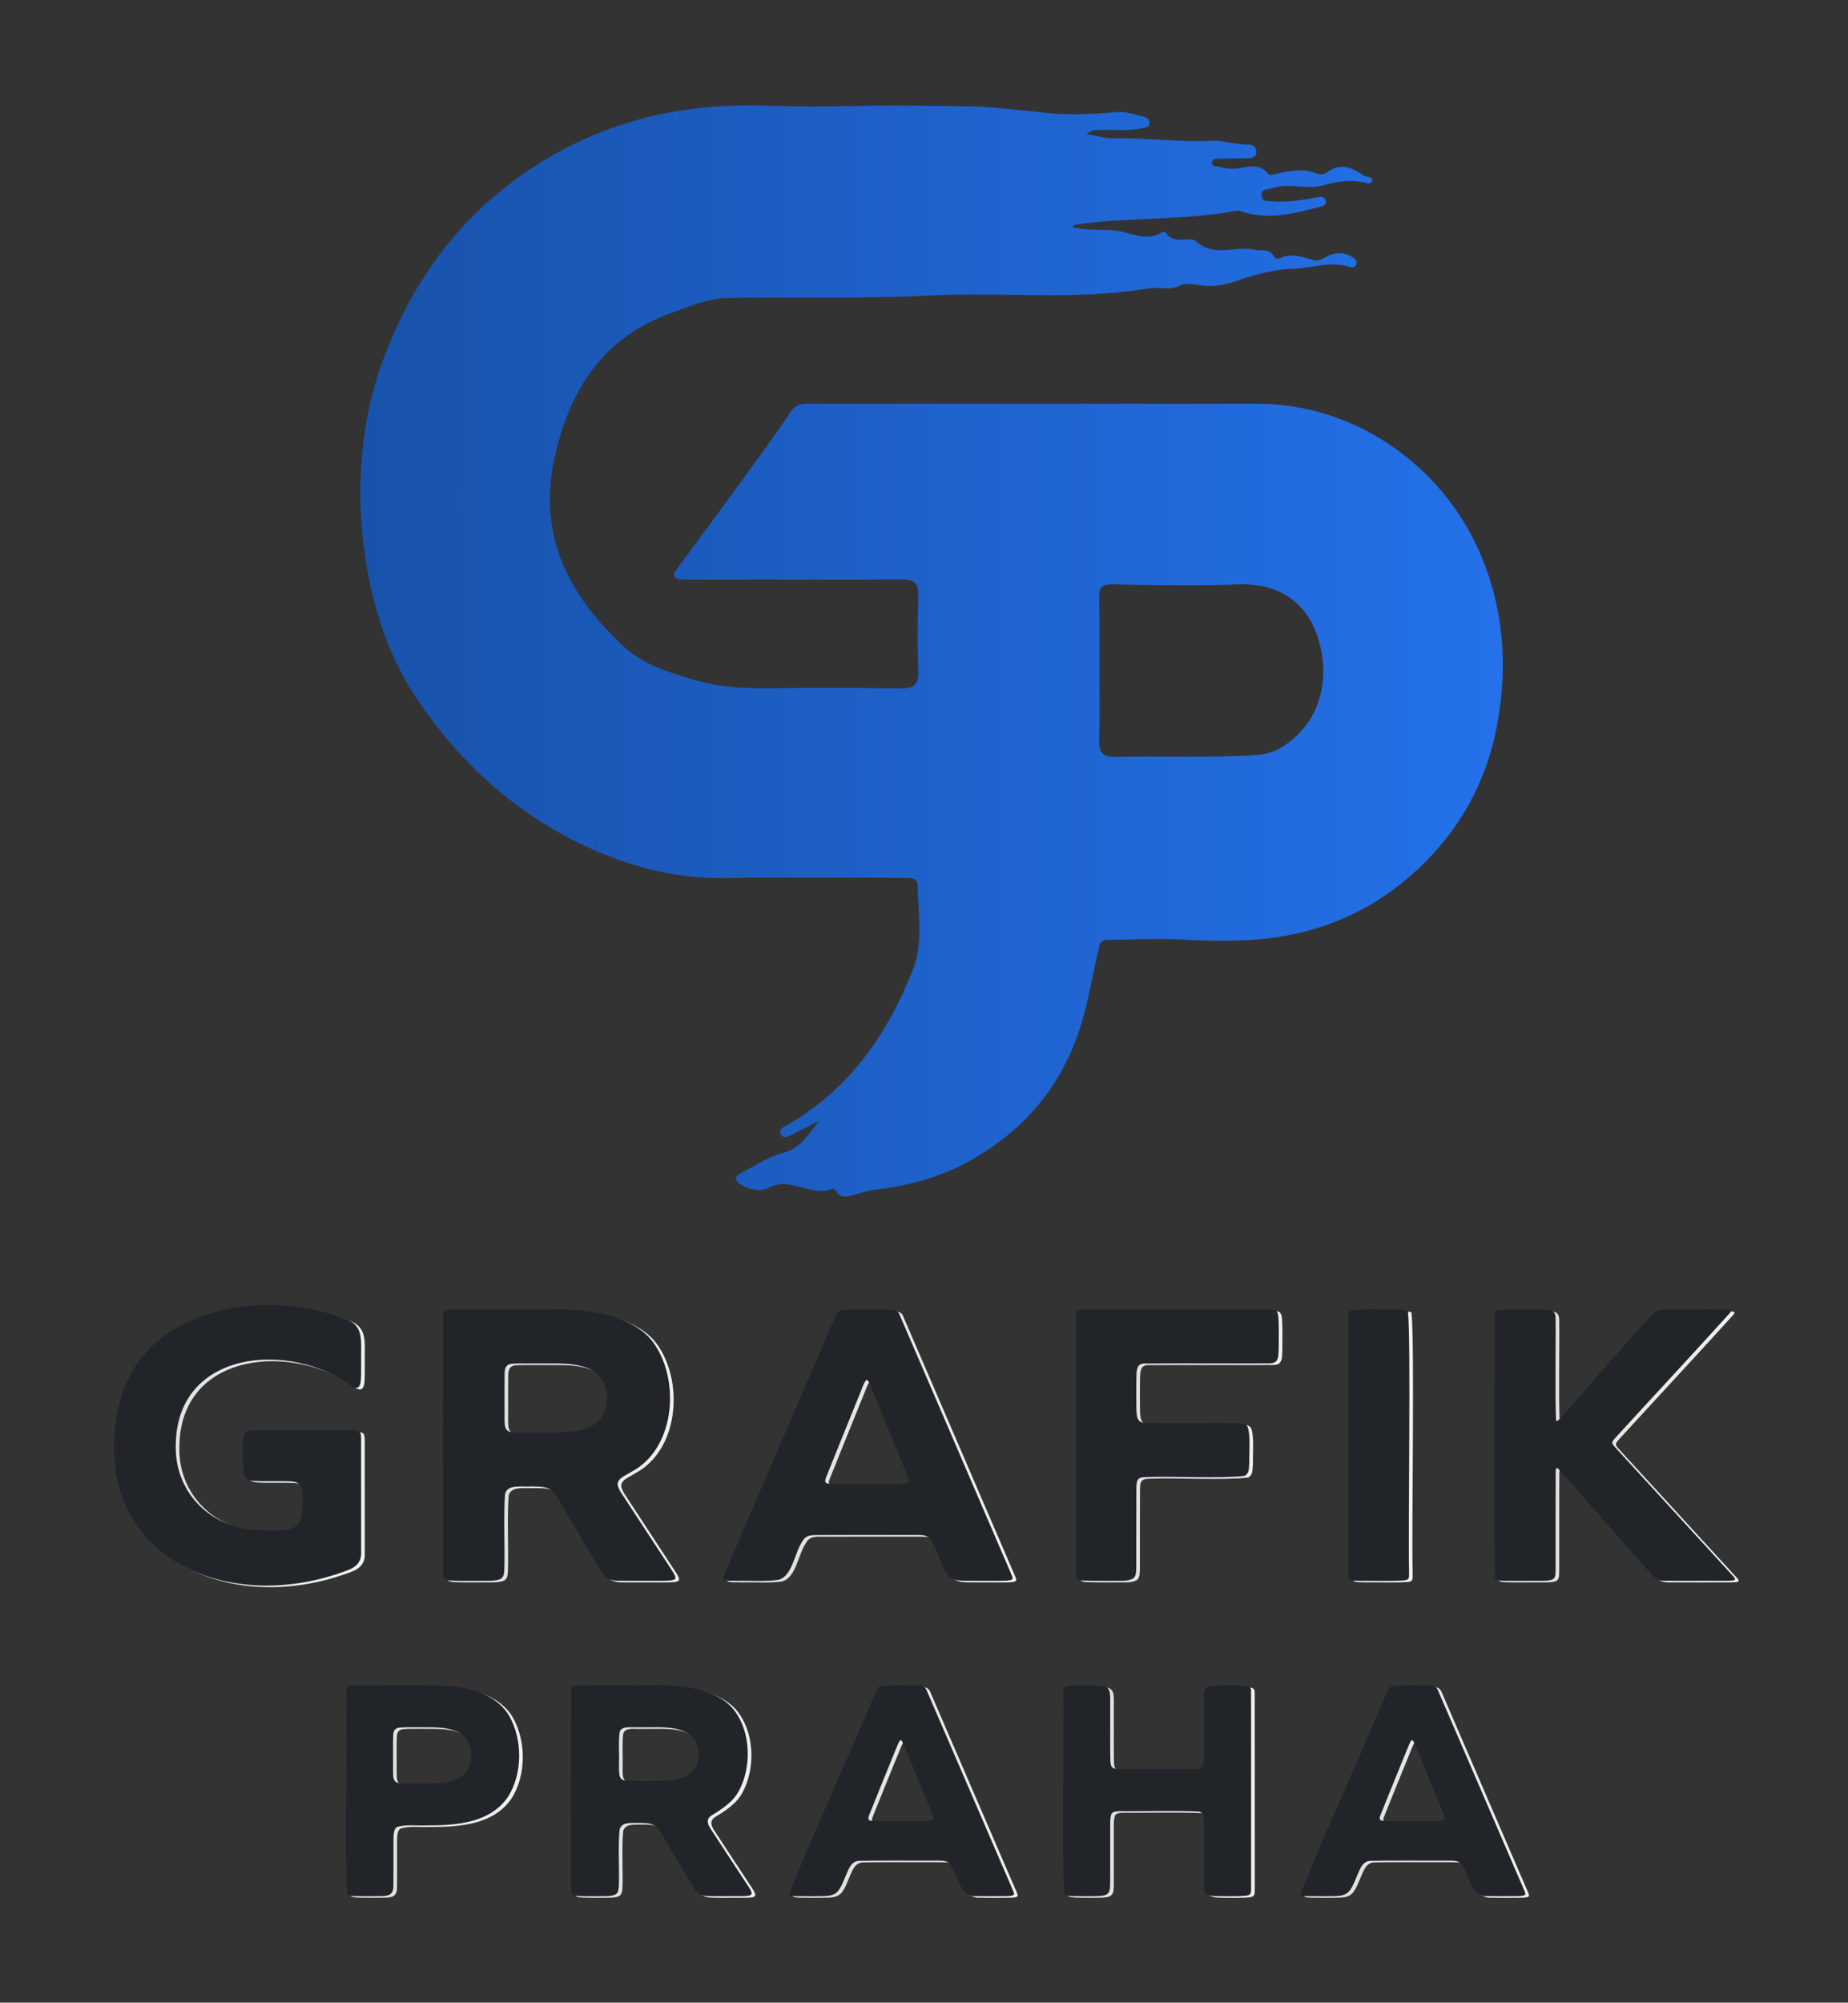 <?xml version="1.0" encoding="UTF-8"?>
<svg xmlns="http://www.w3.org/2000/svg" version="1.1" xmlns:xlink="http://www.w3.org/1999/xlink" viewBox="0 0 676.11 732.234">
  <rect x="0" y="0" width="676.11" height="732.234" fill="#333333" stroke="none"/>
  <defs>
    <style>
      .cls-1 {
        fill: url(#Nepojmenovaný_přechod_35);
      }

      .cls-1, .cls-2, .cls-3, .cls-4, .cls-5, .cls-6, .cls-7, .cls-8, .cls-9, .cls-10, .cls-11, .cls-12, .cls-13 {
        stroke-width: 0px;
      }

      .cls-2 {
        fill: url(#linear-gradient);
      }

      .cls-3 {
        fill: url(#linear-gradient-6);
      }

      .cls-4 {
        fill: url(#linear-gradient-11);
      }

      .cls-5 {
        fill: url(#linear-gradient-5);
      }

      .cls-6 {
        fill: url(#linear-gradient-2);
      }

      .cls-7 {
        fill: url(#linear-gradient-7);
      }

      .cls-8 {
        fill: url(#linear-gradient-3);
      }

      .cls-9 {
        fill: url(#linear-gradient-9);
      }

      .cls-10 {
        fill: url(#linear-gradient-8);
      }

      .cls-11 {
        fill: #212529;
      }

      .cls-14 {
        display: none;
      }

      .cls-12 {
        fill: url(#linear-gradient-10);
      }

      .cls-13 {
        fill: url(#linear-gradient-4);
      }
    </style>
    <linearGradient id="Nepojmenovaný_přechod_35" data-name="Nepojmenovaný přechod 35" x1="131.857" y1="238.026" x2="549.839" y2="238.026" gradientUnits="userSpaceOnUse">
      <stop offset="0" stop-color="#1852ab"/>
      <stop offset="1" stop-color="#2471ea"/>
    </linearGradient>
    <linearGradient id="linear-gradient" x1="43.041" y1="529.02" x2="133.473" y2="529.02" gradientUnits="userSpaceOnUse">
      <stop offset="0" stop-color="#ddd"/>
      <stop offset="1" stop-color="#f2f2f2"/>
    </linearGradient>
    <linearGradient id="linear-gradient-2" x1="163.44" y1="528.952" x2="248.443" y2="528.952" xlink:href="#linear-gradient"/>
    <linearGradient id="linear-gradient-3" x1="265.885" y1="528.994" x2="371.8" y2="528.994" xlink:href="#linear-gradient"/>
    <linearGradient id="linear-gradient-4" x1="394.936" y1="528.974" x2="469.194" y2="528.974" xlink:href="#linear-gradient"/>
    <linearGradient id="linear-gradient-5" x1="494.722" y1="528.963" x2="516.962" y2="528.963" xlink:href="#linear-gradient"/>
    <linearGradient id="linear-gradient-6" x1="548.098" y1="528.961" x2="636.121" y2="528.961" xlink:href="#linear-gradient"/>
    <linearGradient id="linear-gradient-7" x1="127.915" y1="655.34" x2="191.269" y2="655.34" xlink:href="#linear-gradient"/>
    <linearGradient id="linear-gradient-8" x1="210.28" y1="655.329" x2="276.315" y2="655.329" xlink:href="#linear-gradient"/>
    <linearGradient id="linear-gradient-9" x1="290.059" y1="655.349" x2="372.329" y2="655.349" xlink:href="#linear-gradient"/>
    <linearGradient id="linear-gradient-10" x1="390.197" y1="655.333" x2="459.062" y2="655.333" xlink:href="#linear-gradient"/>
    <linearGradient id="linear-gradient-11" x1="477.127" y1="655.349" x2="559.397" y2="655.349" xlink:href="#linear-gradient"/>
  </defs>
  <g id="Vrstva_1" data-name="Vrstva 1">
    <g>
      <path class="cls-1" d="M299.947,409.692c-3.511,1.767-7.009,3.562-10.539,5.288-1.347.659-2.984,1.485-3.835-.485-.721-1.67.92-2.288,2.03-2.918,22.948-13.019,37.143-33.378,46.45-57.237,3.763-9.647,1.85-20.437,1.678-30.742-.03-1.835-1.442-2.493-3.116-2.551-1.498-.052-2.998-.071-4.497-.071-20.663-.004-41.332-.314-61.987.089-18.581.363-35.921-4.12-52.5-11.948-25.305-11.948-45.322-30.224-60.87-53.224-8.416-12.449-13.885-26.362-17.122-41.214-4.417-20.269-5.028-40.595-1.503-60.902,2.156-12.423,6.303-24.416,11.761-35.878,8.564-17.986,20.195-33.742,35.417-46.533,15.438-12.972,32.906-22.326,52.541-27.696,15.939-4.359,32.069-5.609,48.442-5.003,12.087.447,24.208.221,36.256-.006,11.675-.22,23.346.048,34.991.201,9.54.125,19.125,1.365,28.676,2.362,8.524.89,17.276.59,25.828-.228,3.94-.377,7.087.915,10.54,1.711,1.099.253,2.202,1.171,1.917,2.558-.287,1.393-1.631,1.372-2.778,1.643-5.019,1.184-10.111.412-15.164.599-1.52.056-2.928-.085-5.057,1.499,3.759.629,6.728,1.589,9.681,1.539,12.083-.206,24.103,1.523,36.203.924,4.434-.219,8.784,1.555,13.314,1.383,1.584-.06,2.998.931,2.957,2.745-.046,2.022-1.736,2.193-3.273,2.24-3.328.102-6.659.125-9.988.205-1.14.027-2.678-.208-2.936,1.223-.317,1.763,1.455,1.412,2.448,1.689,2.26.632,4.569.914,6.925.629,3.869-.468,7.88-2.096,11.08,1.91.722.903,2.211.192,3.346-.041,4.726-.97,9.412-2.05,14.206-.033,1.081.455,2.965.395,3.834-.27,4.757-3.644,9.024-2.195,13.25.83,1.131.81,3.029.351,3.624,1.946-.469,1.265-1.395,1.23-2.157,1.018-5.504-1.533-10.813-.6-16.18.877-6.067,1.67-12.444-1.209-18.56,1.059-1.482.55-3.725-.017-3.728,2.328-.004,2.699,2.338,2.291,4.095,2.413,5.364.372,10.63-.356,15.87-1.43,1.298-.266,2.953-.554,3.474,1.026.601,1.824-1.219,2.205-2.393,2.502-9.206,2.332-18.42,4.789-27.974,1.752-.779-.248-1.672-.507-2.439-.366-19.476,3.58-39.372,2.226-58.907,5.055-.23.033-.41.404-.911.928,5.206,1.244,10.358.727,15.346,1.173,5.728.512,11.501,4.397,17.424.67.344-.216,1.289-.161,1.423.072,2.778,4.856,8.645,1.054,11.121,3.282,6.749,6.074,14.284,1.402,21.197,3.005,2.464.572,5.474-.574,7.15,2.42.453.809,1.505,1.099,2.207.74,4.337-2.22,8.42-.32,12.536.671,1.885.454,3.137-.534,4.609-1.318,3.168-1.688,6.392-1.666,9.493.25.85.525,1.714,1.242,1.435,2.389-.291,1.194-1.44,1.556-2.386,1.225-6.972-2.436-13.863.414-20.752.614-6.74.195-13.638,1.931-20.227,4.26-4.503,1.591-9.385,2.574-14.117,1.71-2.752-.503-5.321-.766-7.688.382-3.508,1.701-7.065.177-10.618.778-26.866,4.551-54.015,1.248-80.987,2.668-24.488,1.29-48.962.404-73.435.891-7.289.145-13.944,3.113-20.628,5.519-24.624,8.864-36.88,27.674-42.462,52.347-6.54,28.91,5.082,50.98,25.359,69.689,6.984,6.444,16.359,9.357,25.534,12.081,8.743,2.596,17.625,3.095,26.646,3.036,16.329-.107,32.663-.212,48.988.075,5.172.091,6.626-1.71,6.448-6.655-.329-9.153-.271-18.332-.008-27.489.129-4.47-1.611-5.71-5.865-5.686-25.495.141-50.991.07-76.486.065-1.499,0-3.009.053-4.495-.099-2.62-.267-3.135-1.56-1.573-3.68,7.203-9.778,14.449-19.524,21.596-29.343,6.746-9.268,13.593-18.474,19.951-28.005,1.993-2.987,4.26-3.204,7.139-3.203,28.495.014,56.99.007,85.485.007,26.162,0,52.324-.002,78.486.001,34.961.004,67.087,22.116,81.132,54.322,9.034,20.716,10.368,42.062,6.331,63.449-4.192,22.205-15.323,41.113-33.051,56.036-12.321,10.372-26.181,16.966-41.663,20.206-13.259,2.775-26.801,2.609-40.284,1.908-9.294-.483-18.566.025-27.848.145-1.987.026-2.34,1.118-2.738,2.777-2.237,9.325-3.679,18.769-6.522,28.036-6.893,22.47-20.637,38.685-40.902,50.009-10.946,6.117-22.688,9.122-34.993,10.577-2.608.308-5.142,1.268-7.701,1.959-2.356.636-4.612,1.037-6.142-1.583-.232-.398-.888-.99-1.088-.902-7.846,3.445-15.473-4.55-23.476-.311-2.963,1.569-6.491.862-9.622-.801-3.056-1.624-3.249-3.251-.101-4.836,5.052-2.544,9.946-5.825,15.315-7.209,6.513-1.678,9.014-7.3,13.088-11.721ZM402.224,244.561c0,8.665.18,17.335-.075,25.993-.13,4.431,1.163,6.259,5.9,6.178,14.636-.252,29.29.225,43.911-.305,5.49-.199,11.277.112,16.517-2.96,13.322-7.808,17.609-22.328,14.883-35.781-3.37-16.636-14.656-24.626-30.543-24.017-15.307.587-30.658.265-45.984-.002-4.003-.07-4.756,1.386-4.681,4.901.185,8.661.061,17.329.071,25.993Z"/>
      <g class="cls-14">
        <path class="cls-11" d="M472.44,532.035c-2.332-3.57-1.815-5.131,1.191-7.608,5.669-4.673,11.636-10.061,12.989-17.2,2.014-10.628,3.358-21.787-3.229-31.855-6.068-9.275-14.727-14.877-25.392-16.827-9.833-1.798-19.9-1.261-26.972-1.159-9.408,0-15.907.119-22.398-.042-4.217-.105-6.018,1.557-6.01,5.872.032,18.303-1.355,36.578-.984,54.898.29,14.317.022,28.645.074,42.968.022,6.173,1.127,7.218,7.357,7.287,4.496.049,8.994-.057,13.49.008,3.552.052,5.177-1.571,5.138-5.136-.068-6.161-.002-12.324-.002-18.486,0-12.443-.002-12.315,12.589-12.421,3.911-.033,6.387,1.177,8.591,4.525,5.673,8.62,9.742,18.104,15.017,26.935,1.861,3.116,3.863,4.703,7.459,4.614,5.16-.128,10.326.039,15.488-.049,5.749-.098,6.878-1.836,3.713-6.545-6.495-9.662-11.759-20.059-18.108-29.777ZM452.221,508.329c-6.97.403-13.978-.501-20.931.589-2.76.432-3.54-1.212-3.562-3.523-.034-3.494-.009-6.989-.009-10.484q-.04-14.535,14.449-14.532c3.985.004,7.961-.144,11.917.782,14.577,2.957,14.388,26.631-1.865,27.168Z"/>
        <path class="cls-11" d="M374.825,546.178c7.81-11.549,8.683-24.53,7.787-37.87-.225-3.351-2.55-3.911-5.288-3.908-7.166.007-14.333.003-21.499.003v-.024c-7.333-.037-14.667.068-21.999.008-3.546-.06-5.22,1.57-5.157,5.136.065,3.665.174,7.344-.053,10.996-.266,4.268,1.361,6.07,5.757,5.913,6.324-.227,12.664-.072,18.997-.017,2.69.023,4.809.649,3.437,4.146-3.041,7.75-11.26,16.48-21.528,15.843-3.486-.216-7.005-.186-10.496-.011-13.01.651-25.143-14.219-26.01-25.8-.384-5.138-.381-10.351-.002-15.489.773-10.455,7.825-20.535,17.622-23.258,13.101-3.641,26.511-4.499,36.738,7.646,1.403,1.666,2.925,2.18,4.665.487,3.577-3.479,7.208-6.904,10.695-10.471,2.429-2.485,2.119-4.833-.426-7.31-4.947-4.815-10.459-8.568-16.814-11.394-30.693-14.53-70.413,4.994-76.396,38.586-3.717,18.048-.946,35.037,10.734,49.476,14.14,17.48,32.714,23.819,55.075,19.944,14.923-2.586,25.887-10.394,34.162-22.631Z"/>
        <path class="cls-11" d="M581.547,470.553c-3.406-14.374-6.099-13.125-19.84-13.165-2.498.002-4.997-.003-7.495.003-7.877.018-8.233.179-10.637,7.591-7.39,20.718-14.09,41.722-22.087,62.254-4.532,12.087-7.999,24.571-13.44,36.313-1.557,3.36.414,4.398,2.97,4.637,3.47.326,6.986.185,10.482.189q12.427.014,15.331-11.883c2.186-8.951,3.636-10.102,12.776-10.113,6.329-.008,12.658-.005,18.987-.009q15.136-.008,19.268,14.619c1.932,6.841,2.616,7.368,9.666,7.389,2.998.009,5.996.002,8.994.002,10.948.221,9.168-.912,6.258-10.198-9.242-29.631-21.741-58.092-31.234-87.631ZM572.65,524.103c-6.79-1.055-13.575.48-20.364-.227-2.875-.299-3.369-1.598-2.568-3.914,4.12-11.87,7.799-22.428,12.056-34.476,4.4,12.789,8.345,24.389,12.415,35.945.64,1.817.036,2.917-1.539,2.672Z"/>
        <path class="cls-11" d="M872.606,563.129c-12.756-17.84-25.45-35.725-38.244-53.537-1.357-1.889-1.079-3.343.18-4.928,11.416-14.477,24.136-27.872,36.159-41.843.999-1.137,2.138-2.34,1.335-3.971-.801-1.629-2.509-1.416-3.982-1.427-5.332-.04-10.67.123-15.993-.089-3.664-.146-6.418,1.157-8.74,3.873-5.622,6.577-11.374,13.044-16.944,19.664-5.747,6.83-11.098,14.002-18.713,21.388,0-11.773.003-22.062,0-32.351q-.005-12.493-12.669-12.517-11.323-.021-11.329,11.164c-.041,16.66.517,33.353-.364,49.97-.786,14.833-.267,29.629-.539,44.438-.069,3.739,2.093,5.393,5.7,5.393,4.165,0,8.332.086,12.496,0,5.475-.111,6.629-1.293,6.693-6.947.077-6.831.215-13.67-.046-20.491-.173-4.528,1.127-7.906,4.725-10.854,4.608-3.776,4.436-3.863,7.681.907,7.849,11.535,15.915,22.922,23.825,34.416,1.217,1.769,2.505,2.998,4.797,2.982,7.164-.05,14.329-.003,21.493-.042,1.498-.008,3.129-.078,3.845-1.734.654-1.512-.599-2.387-1.369-3.464Z"/>
        <path class="cls-11" d="M651.308,568.375c6.442-.038,7.359-.837,7.327-7.113-.051-10.287-.239-20.574-.433-30.86-.03-1.608-.067-3.548,1.921-3.269,4.054.568,7.912-.943,11.92-.564,9.929.939,19.894.82,29.854.791,4.297-.012,6.041-2.379,5.702-6.386-.267-3.15-.209-6.275-.198-9.426.023-7.01-1.397-8.174-8.666-8.184-11.655-.015-23.312-.126-34.965.048-4.555.068-6.38-1.765-6.12-6.235.194-3.319.03-6.658.047-9.988.034-6.507.292-6.795,6.725-6.81,12.488-.028,24.976.039,37.464-.04,5.536-.035,6.659-1.265,6.782-6.855.062-2.829.029-5.661.011-8.492-.043-6.759-.762-7.55-7.379-7.583-10.157-.051-20.314-.013-30.47-.018-9.99-.005-19.981-.031-29.971.004-7.209.026-8.142.93-8.153,8.01-.032,20.647.009,41.293-.038,61.94-.027,11.651.124,23.316-.409,34.946-.213,4.654,1.52,6.057,5.562,6.071,4.496.016,8.991.04,13.487.013Z"/>
        <path class="cls-11" d="M475.989,649.299c-.944-1.525-1.571-2.365.568-3.384,10.753-5.12,14.676-13.84,14.274-25.527-.496-14.415-12.092-26.791-26.427-26.979-10.325-.135-20.653-.065-30.979-.024-6.129.025-6.717.647-6.735,7.036-.034,11.825-.01,23.651-.016,35.476-.006,11.326-.007,22.651-.005,33.977q.001,10.019,10.155,10.085c4.641.526,7.928.91,7.918-4.915-.085-5.995-.048-11.992.018-17.987.025-2.258-.463-5.404,2.822-5.399,3.516.005,7.845-2.56,10.496,1.77,3.466,5.659,6.973,11.344,9.795,17.333,3.668,7.738,7.641,11.127,16.615,9.601,2.542-.308,5.903,1.118,7.33-1.701,1.334-2.753-1.614-5.168-2.718-7.627-4.356-7.253-8.656-14.541-13.109-21.734ZM471.136,627.965c-2.185,6.648-14.202,5.307-19.929,5.349-5.887-.07-6.402-.62-6.483-6.684-.022-1.658-.003-3.317-.003-4.976.086-12.382-1.262-11.188,11.179-11.259,1.492-.009,3.007-.132,4.474.068,11.946,1.628,13.727,7.955,10.762,17.502Z"/>
        <path class="cls-11" d="M710.656,605.901c-.025-13.71,1.487-12.449-13.247-12.552-3.953-.028-5.817,1.457-5.758,5.582.111,7.807-.09,15.619-.033,23.428.021,2.872-.511,4.981-3.969,4.976-8.665-.013-17.331.016-25.996.001-1.821-.003-3.492-.424-3.167-2.78.902-6.529-1.025-12.913-.824-19.43.345-11.211.175-11.216-10.949-11.8-6.478-.34-7.013.132-7.033,6.829-.037,11.998-.01,23.997-.01,35.996,0,12.665,0,25.33,0,37.995,0,2.867.604,6.031,3.933,5.872,4.756-.227,10.03,2.309,14.234-1.856.854-.846.593-2.183.435-3.362-1.128-8.465-.241-16.975-.567-25.457-.142-3.704,1.557-5.015,5.113-4.96,7.83.122,15.668.18,23.495-.022,4.258-.11,5.528,1.797,5.406,5.737-.186,5.994-.053,11.997-.055,17.996-.005,12.629-.023,12.281,12.521,11.623,5.486-.288,6.609-2.424,6.567-7.326-.19-22.162-.057-44.327-.097-66.491Z"/>
        <path class="cls-11" d="M800.767,604.391c-3.873-10.972-3.757-11.012-15.339-10.977-5.868-.085-11.945-1.512-14.395,6.705-7.606,25.018-17.773,49.195-25.628,74.153-1.485,4.324-.748,5.746,3.947,5.937,4.44.18,9.148,1.265,13.292-.811,3.941-1.974,2.773-6.903,4.647-10.017,1.644-2.732,1.2-7.664,5.802-7.809,8.645-.271,17.305-.086,25.958-.016,1.869.015,3.009,1.096,3.465,2.989.659,2.734,1.534,5.416,2.185,8.151,1.441,6.052,3.058,7.444,9.241,7.645,1.829.06,3.662.041,5.493.019,6.164-.072,7.601-2.117,5.54-8.133-8.07-22.606-15.81-45.336-24.209-67.838ZM785.459,643.368c-9.703.002-9.437.085-6.389-9.597,1.59-5.05,4.301-9.725,4.923-15.114.632-4.491,4.165.659,4.43,2.549.984,5.928,3.117,11.5,5.25,17.051,2.861,7.3-3.729,4.627-8.214,5.111Z"/>
        <path class="cls-11" d="M593.676,642.178c-5.106-13.843-9.235-28.02-14.661-41.767-2.093-5.301-4.109-7.878-9.723-7.062-1.142.166-2.328.024-3.494.024v.053c-2.664,0-5.33-.046-7.993.013-2.784.061-4.839,1.425-5.743,4.035-6.121,18.151-12.183,36.326-18.645,54.361-2.885,8.078-5.97,16.084-8.959,24.125-1.085,2.919.508,3.906,3.057,4.324,13.512,2.213,16.29.482,20.226-12.692.854-3.932,3.082-6.529,7.547-6.245,6.149.279,12.321.058,18.483.073,6.174.016,8.249,1.489,9.561,7.695.559,2.643,1.678,5.034,2.359,7.593.44,1.654,1.467,2.64,3.174,2.652,4.827.035,9.658.096,14.479-.074,2.055-.073,2.824-1.254,2.034-3.449-4.025-11.179-7.599-22.541-11.701-33.66ZM571.601,643.367c-2.326-.045-4.653.002-6.98.003-8.862.001-9.513-1.229-6.014-9.722,2.447-5.941,4.444-12.068,6.703-18.276,2.773,8.265,5.407,16.537,8.37,24.69.921,2.535.526,3.357-2.078,3.307Z"/>
        <path class="cls-11" d="M367.865,593.612c-11.461-.647-22.985-.196-34.482-.183-2.81.003-4.124,1.264-4.094,4.334.128,12.824.054,25.651.054,38.476.101,0,.201,0,.302,0,0,10.664.002,21.329,0,31.993-.003,12.587.33,12.806,12.854,12.173,3.887-.196,5.292-1.915,5.224-5.608-.109-5.997.231-12.011-.105-17.991-.247-4.402,1.133-5.911,5.624-5.516,9.797.86,19.177-.276,27.488-6.414,8.954-6.613,14.077-18.841,11.673-28.903-2.468-10.332-14.326-21.784-24.539-22.361ZM364.208,633.198c-1.64.226-3.327.144-4.992.142-13.04-.011-11.387,1.054-11.52-11.51.162-12.4-1.834-11.582,12.108-11.349,5.341.09,10.178,1.758,12.803,7.125,3.225,6.595-1.017,14.573-8.399,15.591Z"/>
        <path class="cls-11" d="M755.807,562.327c-.186-16.49-.073-32.983-.073-49.474h-.043c0-16.492-.114-32.985.074-49.474.052-4.586-1.601-6.401-6.134-6.038-3.479.279-7.019.522-10.477.2-5.381-.501-6.472,2.287-6.505,6.86-.24,32.917-.581,65.832-.942,98.748-.039,3.549,1.435,5.266,5.025,5.224,4.33-.051,8.674-.201,12.99.062,4.576.279,6.138-1.564,6.086-6.107Z"/>
      </g>
    </g>
  </g>
  <g id="GP_LIGHT" data-name="GP LIGHT">
    <g>
      <path class="cls-2" d="M65.63,529.078c-.425,16.336,11.619,29.511,28.619,30.839,4.298.252,13.787,1.31,16.421-2.265,1.827-2.909,1.338-7.181,1.31-10.701-.089-1.217-.217-2.594-.982-3.516-.995-1.129-2.633-1.149-4.076-1.242-2.721-.08-6.76-.019-9.895-.044-3.776-.101-5.75.022-6.472-2.653-.626-3.424-.278-7.888-.308-11.289.058-2.995.401-4.809,3.895-4.612,7.56-.019,29.16-.02,35.963,0,.96.035,1.91.007,2.605.417.721.486.701,1.649.736,2.603.026,7.112.015,32.251.006,41.338.219,3.4-1.547,5.439-4.673,6.659-45.207,17.419-95.68-5.721-84.042-59.845,8.06-36.192,53.176-43.722,83.131-31.828,5.85,2.051,5.642,6.644,5.591,11.913-.003,2.558.013,5.55-.012,8.032-.093,2.494.074,6.33-3.073,4.762-22.913-17.077-64.579-13.576-64.744,21.431Z"/>
      <path class="cls-6" d="M184.642,577.779c-1.87,1.065-5.48.713-8.14.791-3.554-.04-7.236.106-10.717-.136-2.559-.231-2.311-1.072-2.341-3.334.017-23.647-.035-83.505.025-94.024.089-1.341.511-1.516,2.122-1.642,10.256-.146,28.151-.009,37.334-.054,13.313-.482,31.241,2.084,38.193,13.209,9.002,13.762,6.973,37.768-8.697,46.081-1.929,1.31-5.07,2.26-5.135,4.573.014.988.662,2.091,1.238,3.051,3.722,5.751,11.692,17.844,16.446,25.117,2.254,3.535,3.967,5.648,3.343,6.451-.447.652-2.42.689-5.608.706-3.438.005-8.179.003-11.774.002-3.042-.098-5.068.237-7.306-.839-1.294-.765-2.051-2.158-2.873-3.467-3.695-6.181-12.151-20.543-15.637-26.328-1.058-1.736-2.204-3.096-4.298-3.487-1.299-.287-3.046-.352-4.993-.375-3.641.251-8.947-.947-9.731,2.835-.574,7.343-.034,19.998-.24,26.855-.085,1.428.025,3.048-1.131,3.959l-.079.056ZM208.931,524.172c4.852-.36,11.113-1.837,13.292-6.754,2.726-6.065.893-14.45-6.163-16.693-5.91-2.034-10.318-1.529-17.701-1.627-3,.032-6.548-.087-9.396.096-2.633.046-3.053,1.784-3.03,4.041-.044,3.275-.01,9.123-.021,13.56.054,5.098-.638,7.692,4.263,7.522,5.391-.002,12.811.17,18.567-.131l.189-.014Z"/>
      <path class="cls-8" d="M341.38,563.007c-1.185-1.228-2.865-1.121-4.507-1.164-8.149-.002-29.197-.014-37.004.006-2.484-.017-4.125.328-5.422,3.014-2.463,3.987-3.437,12.321-8.456,13.368-4.546.69-10.503.199-15.088.333-1.262-.141-5.283.389-5.005-1.14,10.333-24.606,36.162-83.959,41.275-96.023,1.068-2.562,3.227-1.774,6.284-2.011,3.218-.014,8.055-.018,11.143.004,2.097.168,4.966-.407,5.794,1.793,8.691,20.071,31.763,73.75,40.919,94.972.299.838.818,1.45.186,1.99-1.254.513-2.837.343-4.267.412-3.585.002-9.616.046-13.391-.028-2.322-.051-4.702-.389-6.066-2.455-2.439-3.482-3.762-9.838-6.318-12.99l-.077-.08ZM318.403,505.096c-1.066.714-1.664,3.327-3.45,7.414-3.629,9.016-9.64,23.735-11.414,28.285-.551,1.419-.496,2.264,1.328,2.32,5.812.168,13.509.022,19.623.069,3.965-.163,6.418.385,9.013-.375.833-.71-.041-1.947-.309-2.884-2.199-5.41-7.952-19.467-11.403-27.921-1.746-3.941-2.3-6.461-3.352-6.912l-.035.005Z"/>
      <path class="cls-13" d="M457.752,522.225c1.154,2.807.547,9.572.641,13.002-.194,2.376.063,4.021-1.727,4.996-8.414,1.055-26.822.074-35.246.415-1.41.103-3.145-.16-3.902,1.138-.372.741-.405,1.75-.442,2.713-.065,5.873,0,21.799-.035,28.903-.084,1.519.112,3.267-1.05,4.284-2.206,1.267-4.793.755-7.939.894-2.543-.002-5.312.006-7.424-.009-3.427-.229-5.774.539-5.682-2.478-.016-11.276-.015-72.165.01-95.007-.029-1.397.584-1.705,2.009-1.681,8.283-.031,58.314-.018,69.23-.007,1.921.023,2.667.352,2.866,3.019.198,3.079.121,8.113.093,11.29-.162,2.174.111,3.769-1.27,4.913-.686.423-1.579.431-2.464.471-7.865.064-34.313-.05-45.134.048-3.21-.156-3.134,2.601-3.208,5.072-.046,3.104-.044,7.982-.003,11.215.065,2.162-.02,5.268,2.798,5.371,7.572.303,25.451.022,33.693.125,1.501.077,3.277-.123,4.136,1.226l.049.084Z"/>
      <path class="cls-5" d="M495.78,479.638c4.758-.59,11.52-.116,16.504-.245,1.367.019,3.803.078,4.127.572,1.179,10.649.038,76.717.425,95.53-.036,1.904.208,2.679-1.676,2.919-4.217.321-12.473.107-16.42.135-1.88-.139-4.201.242-4.006-1.965-.003-17.353-.021-73.66,0-95.296.01-.749.116-1.428.973-1.63l.074-.02Z"/>
      <path class="cls-3" d="M569.435,578.022c-.943.472-2.209.482-3.338.522-3.417.049-9.626.024-13.222.017-1.139-.003-2.348-.024-3.382-.184-.66-.107-1.097-.311-1.264-.909-.279-19.955-.019-85.761-.067-96.56.007-1.895,2.655-1.341,4.523-1.517,3.317-.016,9.083-.022,12.645.003,3.492.069,5.369,0,5.125,4.13.137,7.445-.256,27.22.162,36.317.272.867,1.113-.318,1.557-.738,5.932-6.469,24.831-28.511,34.421-38.743,1.536-1.161,3.576-.893,5.481-.976,6.264.113,16.18-.229,21.797.142.76.094.881.502.441,1.035-12.502,13.825-28.523,31.004-41.556,45.254-2.057,2.248-2.061,2.275-.069,4.457,13.456,14.702,29.881,32.528,42.883,46.783,1.085,1.259.696,1.465-2.402,1.502-4.126.026-13.42.006-19.108.012-3.792-.181-5.735.622-8.011-1.76-6.843-7.63-29.618-33.686-34.3-38.858-1.111-1.242-1.23-.357-1.263.881-.061,5.33-.005,27.635-.03,35.619-.076,1.26.153,2.78-.949,3.527l-.073.044Z"/>
    </g>
    <g>
      <path class="cls-7" d="M163.659,616.901c8.879.365,19.342,2.977,24.049,11.217,4.822,8.544,4.832,20.945-.49,29.373-6.482,9.623-18.914,10.559-29.73,10.51-3.812.17-7.856-.444-10.791.577-1.629.49-1.411,4.059-1.417,6.738-.015,4.686.033,11.098-.028,14.541.068,3.278-1.387,3.974-4.453,4.001-2.63.067-6.532.045-8.938.014-1.118-.016-3.117-.12-3.451-.639-1.058-8.602-.03-59.409-.38-72.938-.146-3.642.236-3.447,3.622-3.494,8.14.085,22.956-.159,31.861.092l.146.007ZM162.326,652.521c3.985-.315,8.79-1.56,10.478-5.582,2.029-4.768.726-11.463-4.682-13.381-4.312-1.657-7.956-1.372-13.257-1.433-2.288.028-4.963-.081-7.154.108-1.591.052-2.493,1.017-2.508,2.562-.164,3.148-.03,7.551-.072,11.537.055,4.137-.496,6.336,3.481,6.307,3.979.043,9.319.139,13.548-.103l.167-.013Z"/>
      <path class="cls-10" d="M226.633,693.173c-1.475.887-4.213.674-6.276.726-2.801-.045-5.704.127-8.432-.191-1.919-.287-1.593-1.232-1.64-3.433.017-18.113-.034-63.603.025-71.932.076-1.11.411-1.356,1.709-1.477,7.847-.18,21.154-.013,28.478-.068,10.368-.382,24.739,1.485,30.271,10.291,5.324,7.942,5.393,19.982.892,28.282-2.106,4.038-6.238,6.704-9.953,8.95-2.158,1.332-1.548,3.184-.403,4.934,2.912,4.518,8.866,13.502,12.434,18.954,3.301,4.998,4.155,5.729-1.826,5.684-2.521.011-5.967.006-8.655.004-2.435-.072-4.121.141-5.957-.728-1.13-.629-1.806-1.778-2.511-2.893-2.851-4.722-9.078-15.328-11.829-19.835-.518-.802-1.068-1.577-1.782-2.119-1.678-1.206-3.586-1.136-5.857-1.229-2.848.182-6.41-.619-7.312,2.396-.619,5.646-.044,15.147-.275,20.413-.072,1.171-.071,2.482-1.028,3.218l-.073.052ZM245.753,651.59c3.8-.31,8.528-1.484,10.25-5.238,2.035-4.365.846-10.576-3.982-12.573-5.271-2.29-11.093-1.494-17.388-1.654-2.149.223-5.942-.762-6.613,1.791-.489,3.504-.104,7.917-.222,12.111-.056,4.099-.025,5.776,3.729,5.695,4.19.014,9.651.141,14.061-.118l.166-.013Z"/>
      <path class="cls-9" d="M348.684,681.96c-1.079-1.103-2.598-1.026-4.089-1.063-7.133.044-22.134-.116-28.97.072-1.922.04-3.099,1.444-3.947,3.348-1.217,2.473-2.325,6.157-3.892,7.835-1.162,1.322-2.929,1.615-4.635,1.693-2.755.1-6.847.045-9.443.04-1.027-.01-3.26.026-3.648-.583,3.134-9.409,22.736-52.745,31.44-73.611.893-2.44,1.519-2.81,4.392-2.851,2.742-.076,5.844-.035,8.581-.036,2.429.202,4.844-.523,5.826,1.716,6.837,15.822,24.583,56.919,31.708,73.45.236.659.561,1.117.059,1.533-1.025.455-2.367.326-3.549.384-2.674.004-6.903.052-9.731-.034-6.757.539-6.827-8.048-10.028-11.819l-.072-.074ZM330.813,636.832c-.54.087-1.31,2.319-2.728,5.741-2.776,6.878-7.375,18.059-8.8,21.734-.421,1.092-.465,1.96.977,2.039,4.489.217,10.48.033,15.217.091,3.136-.141,5.053.343,7.068-.378.683-.659-.06-1.745-.305-2.577-1.778-4.362-6.113-14.903-8.731-21.29-1.42-3.357-2.1-5.456-2.698-5.361Z"/>
      <path class="cls-12" d="M442.858,693.164c-1.123-.803-1.016-2.331-1.087-3.648-.033-5.303.004-16.781-.019-22.198-.102-1.649.282-3.989-1.778-4.355-7.423-.45-22.28-.076-28.935-.162-.944.046-1.912.048-2.604.496-1.309.547-.844,5.601-.931,7.9-.01,5.883.02,14.076-.016,18.319-.061,1.166-.017,2.438-.77,3.312-.907.918-2.366.919-3.626,1.015-2.525.09-6.257.061-8.681.024-1.235-.02-3.403-.152-3.719-.762-1.06-12.432-.039-64.055-.354-74.302-.076-2.068,2.253-1.862,3.766-1.967,2.468-.048,6.511-.081,9.149.025,4.829.014,4.215,2.585,4.251,7.623.044,6.418-.09,13.595.058,20.042.133,2.545.913,2.874,3.888,2.913,1.102.02,2.196.009,3.388.012,6.543-.002,14.35.001,20.714,0,2.67-.013,4.377.049,5.218-.487,1.033-.615.97-2.361.988-5.651.004-5.442-.007-14.507.006-19.429.046-1.253-.035-2.583.52-3.646.764-1.189,1.966-1.219,3.534-1.367,3.462-.042,8.967-.345,12.142.273.879.281,1.033.837,1.079,1.659.044,8.757.01,54.798.02,70.986-.062,2.579.362,3.641-1.873,3.93-2.762.293-5.73.14-8.549.176-1.876-.028-4.338.088-5.706-.685l-.073-.048Z"/>
      <path class="cls-4" d="M535.752,681.96c-1.079-1.103-2.598-1.026-4.089-1.063-7.133.044-22.134-.116-28.97.072-1.922.04-3.099,1.444-3.947,3.348-1.217,2.473-2.325,6.157-3.892,7.835-1.162,1.322-2.929,1.615-4.635,1.693-2.755.1-6.847.045-9.443.04-1.027-.01-3.26.026-3.648-.583,3.134-9.409,22.736-52.745,31.44-73.611.893-2.44,1.519-2.81,4.392-2.851,2.742-.076,5.844-.035,8.581-.036,2.429.202,4.844-.523,5.826,1.716,6.837,15.822,24.583,56.919,31.708,73.45.236.659.561,1.117.059,1.533-1.025.455-2.367.326-3.549.384-2.674.004-6.903.052-9.731-.034-6.757.539-6.827-8.048-10.028-11.819l-.072-.074ZM517.881,636.832c-.54.087-1.31,2.319-2.728,5.741-2.776,6.878-7.375,18.059-8.8,21.734-.421,1.092-.465,1.96.977,2.039,4.489.217,10.48.033,15.217.091,3.136-.141,5.053.343,7.068-.378.683-.659-.06-1.745-.305-2.577-1.778-4.362-6.113-14.903-8.731-21.29-1.42-3.357-2.1-5.456-2.698-5.361Z"/>
    </g>
  </g>
  <g id="GP_DARK" data-name="GP DARK">
    <g>
      <path class="cls-11" d="M64.309,528.499c-.425,16.336,11.619,29.511,28.619,30.839,4.298.252,13.787,1.31,16.421-2.265,1.827-2.909,1.338-7.181,1.31-10.701-.089-1.217-.217-2.594-.982-3.516-.995-1.129-2.633-1.149-4.076-1.242-2.721-.08-6.76-.019-9.895-.044-3.776-.101-5.75.022-6.472-2.653-.626-3.424-.278-7.888-.308-11.289.058-2.995.401-4.809,3.895-4.612,7.56-.019,29.16-.02,35.963,0,.96.035,1.91.007,2.605.417.721.486.701,1.649.736,2.603.026,7.112.015,32.251.006,41.338.219,3.4-1.547,5.439-4.673,6.659-45.207,17.419-95.68-5.721-84.042-59.845,8.06-36.192,53.176-43.722,83.131-31.828,5.85,2.051,5.642,6.644,5.591,11.913-.003,2.558.013,5.55-.012,8.032-.093,2.494.074,6.33-3.073,4.762-22.913-17.077-64.579-13.576-64.744,21.431Z"/>
      <path class="cls-11" d="M183.322,577.2c-1.87,1.065-5.48.713-8.14.791-3.554-.04-7.236.106-10.717-.136-2.559-.231-2.311-1.072-2.341-3.334.017-23.647-.035-83.505.025-94.024.089-1.341.511-1.516,2.122-1.642,10.256-.146,28.151-.009,37.334-.054,13.313-.482,31.241,2.084,38.193,13.209,9.002,13.762,6.973,37.768-8.697,46.081-1.929,1.31-5.07,2.26-5.135,4.573.014.988.662,2.091,1.238,3.051,3.722,5.751,11.692,17.844,16.446,25.117,2.254,3.535,3.967,5.648,3.343,6.451-.447.652-2.42.689-5.608.706-3.438.005-8.179.003-11.774.002-3.042-.098-5.068.237-7.306-.839-1.294-.765-2.051-2.158-2.873-3.467-3.695-6.181-12.151-20.543-15.637-26.328-1.058-1.736-2.204-3.096-4.298-3.487-1.299-.287-3.046-.352-4.993-.375-3.641.251-8.947-.947-9.731,2.835-.574,7.343-.034,19.998-.24,26.855-.085,1.428.025,3.048-1.131,3.959l-.079.056ZM207.61,523.592c4.852-.36,11.113-1.837,13.292-6.754,2.726-6.065.893-14.45-6.163-16.693-5.91-2.034-10.318-1.529-17.701-1.627-3,.032-6.548-.087-9.396.096-2.633.046-3.053,1.784-3.03,4.041-.044,3.275-.01,9.123-.021,13.56.054,5.098-.638,7.692,4.263,7.522,5.391-.002,12.811.17,18.567-.131l.189-.014Z"/>
      <path class="cls-11" d="M340.059,562.428c-1.185-1.228-2.865-1.121-4.507-1.164-8.149-.002-29.197-.014-37.004.006-2.484-.017-4.125.328-5.422,3.014-2.463,3.987-3.437,12.321-8.456,13.368-4.546.69-10.503.199-15.088.333-1.262-.141-5.283.389-5.005-1.14,10.333-24.606,36.162-83.959,41.275-96.023,1.068-2.562,3.227-1.774,6.284-2.011,3.218-.014,8.055-.018,11.143.004,2.097.168,4.966-.407,5.794,1.793,8.691,20.071,31.763,73.75,40.919,94.972.299.838.818,1.45.186,1.99-1.254.513-2.837.343-4.267.412-3.585.002-9.616.046-13.391-.028-2.322-.051-4.702-.389-6.066-2.455-2.439-3.482-3.762-9.838-6.318-12.99l-.077-.08ZM317.082,504.516c-1.066.714-1.664,3.327-3.45,7.414-3.629,9.016-9.64,23.735-11.414,28.285-.551,1.419-.496,2.264,1.328,2.32,5.812.168,13.509.022,19.623.069,3.965-.163,6.418.385,9.013-.375.833-.71-.041-1.947-.309-2.884-2.199-5.41-7.952-19.467-11.403-27.921-1.746-3.941-2.3-6.461-3.352-6.912l-.035.005Z"/>
      <path class="cls-11" d="M456.431,521.645c1.154,2.807.547,9.572.641,13.002-.194,2.376.063,4.021-1.727,4.996-8.414,1.055-26.822.074-35.246.415-1.41.103-3.145-.16-3.902,1.138-.372.741-.405,1.75-.442,2.713-.065,5.873,0,21.799-.035,28.903-.084,1.519.112,3.267-1.05,4.284-2.206,1.267-4.793.755-7.939.894-2.543-.002-5.312.006-7.424-.009-3.427-.229-5.774.539-5.682-2.478-.016-11.276-.015-72.165.01-95.007-.029-1.397.584-1.705,2.009-1.681,8.283-.031,58.314-.018,69.23-.007,1.921.023,2.667.352,2.866,3.019.198,3.079.121,8.113.093,11.29-.162,2.174.111,3.769-1.27,4.913-.686.423-1.579.431-2.464.471-7.865.064-34.313-.05-45.134.048-3.21-.156-3.134,2.601-3.208,5.072-.046,3.104-.044,7.982-.003,11.215.065,2.162-.02,5.268,2.798,5.371,7.572.303,25.451.022,33.693.125,1.501.077,3.277-.123,4.136,1.226l.049.084Z"/>
      <path class="cls-11" d="M494.459,479.058c4.758-.59,11.52-.116,16.504-.245,1.367.019,3.803.078,4.127.572,1.179,10.649.038,76.717.425,95.53-.036,1.904.208,2.679-1.676,2.919-4.217.321-12.473.107-16.42.135-1.88-.139-4.201.242-4.006-1.965-.003-17.353-.021-73.66,0-95.296.01-.749.116-1.428.973-1.63l.074-.02Z"/>
      <path class="cls-11" d="M568.115,577.443c-.943.472-2.209.482-3.338.522-3.417.049-9.626.024-13.222.017-1.139-.003-2.348-.024-3.382-.184-.66-.107-1.097-.311-1.264-.909-.279-19.955-.019-85.761-.067-96.56.007-1.895,2.655-1.341,4.523-1.517,3.317-.016,9.083-.022,12.645.003,3.492.069,5.369,0,5.125,4.13.137,7.445-.256,27.22.162,36.317.272.867,1.113-.318,1.557-.738,5.932-6.469,24.831-28.511,34.421-38.743,1.536-1.161,3.576-.893,5.481-.976,6.264.113,16.18-.229,21.797.142.76.094.881.502.441,1.035-12.502,13.825-28.523,31.004-41.556,45.254-2.057,2.248-2.061,2.275-.069,4.457,13.456,14.702,29.881,32.528,42.883,46.783,1.085,1.259.696,1.465-2.402,1.502-4.126.026-13.42.006-19.108.012-3.792-.181-5.735.622-8.011-1.76-6.843-7.63-29.618-33.686-34.3-38.858-1.111-1.242-1.23-.357-1.263.881-.061,5.33-.005,27.635-.03,35.619-.076,1.26.153,2.78-.949,3.527l-.073.044Z"/>
    </g>
    <g>
      <path class="cls-11" d="M162.338,616.322c8.879.365,19.342,2.977,24.049,11.217,4.822,8.544,4.832,20.945-.49,29.373-6.482,9.623-18.914,10.559-29.73,10.51-3.812.17-7.856-.444-10.791.577-1.629.49-1.411,4.059-1.417,6.738-.015,4.686.033,11.098-.028,14.541.068,3.278-1.387,3.974-4.453,4.001-2.63.067-6.532.045-8.938.014-1.118-.016-3.117-.12-3.451-.639-1.058-8.602-.03-59.409-.38-72.938-.146-3.642.236-3.447,3.622-3.494,8.14.085,22.956-.159,31.861.092l.146.007ZM161.005,651.941c3.985-.315,8.79-1.56,10.478-5.582,2.029-4.768.726-11.463-4.682-13.381-4.312-1.657-7.956-1.372-13.257-1.433-2.288.028-4.963-.081-7.154.108-1.591.052-2.493,1.017-2.508,2.562-.164,3.148-.03,7.551-.072,11.537.055,4.137-.496,6.336,3.481,6.307,3.979.043,9.319.139,13.548-.103l.167-.013Z"/>
      <path class="cls-11" d="M225.312,692.593c-1.475.887-4.213.674-6.276.726-2.801-.045-5.704.127-8.432-.191-1.919-.287-1.593-1.232-1.64-3.433.017-18.113-.034-63.603.025-71.932.076-1.11.411-1.356,1.709-1.477,7.847-.18,21.154-.013,28.478-.068,10.368-.382,24.739,1.485,30.271,10.291,5.324,7.942,5.393,19.982.892,28.282-2.106,4.038-6.238,6.704-9.953,8.95-2.158,1.332-1.548,3.184-.403,4.934,2.912,4.518,8.866,13.502,12.434,18.954,3.301,4.998,4.155,5.729-1.826,5.684-2.521.011-5.967.006-8.655.004-2.435-.072-4.121.141-5.957-.728-1.13-.629-1.806-1.778-2.511-2.893-2.851-4.722-9.078-15.328-11.829-19.835-.518-.802-1.068-1.577-1.782-2.119-1.678-1.206-3.586-1.136-5.857-1.229-2.848.182-6.41-.619-7.312,2.396-.619,5.646-.044,15.147-.275,20.413-.072,1.171-.071,2.482-1.028,3.218l-.073.052ZM244.432,651.01c3.8-.31,8.528-1.484,10.25-5.238,2.035-4.365.846-10.576-3.982-12.573-5.271-2.29-11.093-1.494-17.388-1.654-2.149.223-5.942-.762-6.613,1.791-.489,3.504-.104,7.917-.222,12.111-.056,4.099-.025,5.776,3.729,5.695,4.19.014,9.651.141,14.061-.118l.166-.013Z"/>
      <path class="cls-11" d="M347.363,681.381c-1.079-1.103-2.598-1.026-4.089-1.063-7.133.044-22.134-.116-28.97.072-1.922.04-3.099,1.444-3.947,3.348-1.217,2.473-2.325,6.157-3.892,7.835-1.162,1.322-2.929,1.615-4.635,1.693-2.755.1-6.847.045-9.443.04-1.027-.01-3.26.026-3.648-.583,3.134-9.409,22.736-52.745,31.44-73.611.893-2.44,1.519-2.81,4.392-2.851,2.742-.076,5.844-.035,8.581-.036,2.429.202,4.844-.523,5.826,1.716,6.837,15.822,24.583,56.919,31.708,73.45.236.659.561,1.117.059,1.533-1.025.455-2.367.326-3.549.384-2.674.004-6.903.052-9.731-.034-6.757.539-6.827-8.048-10.028-11.819l-.072-.074ZM329.492,636.253c-.54.087-1.31,2.319-2.728,5.741-2.776,6.878-7.375,18.059-8.8,21.734-.421,1.092-.465,1.96.977,2.039,4.489.217,10.48.033,15.217.091,3.136-.141,5.053.343,7.068-.378.683-.659-.06-1.745-.305-2.577-1.778-4.362-6.113-14.903-8.731-21.29-1.42-3.357-2.1-5.456-2.698-5.361Z"/>
      <path class="cls-11" d="M441.537,692.585c-1.123-.803-1.016-2.331-1.087-3.648-.033-5.303.004-16.781-.019-22.198-.102-1.649.282-3.989-1.778-4.355-7.423-.45-22.28-.076-28.935-.162-.944.046-1.912.048-2.604.496-1.309.547-.844,5.601-.931,7.9-.01,5.883.02,14.076-.016,18.319-.061,1.166-.017,2.438-.77,3.312-.907.918-2.366.919-3.626,1.015-2.525.09-6.257.061-8.681.024-1.235-.02-3.403-.152-3.719-.762-1.06-12.432-.039-64.055-.354-74.302-.076-2.068,2.253-1.862,3.766-1.967,2.468-.048,6.511-.081,9.149.025,4.829.014,4.215,2.585,4.251,7.623.044,6.418-.09,13.595.058,20.042.133,2.545.913,2.874,3.888,2.913,1.102.02,2.196.009,3.388.012,6.543-.002,14.35.001,20.714,0,2.67-.013,4.377.049,5.218-.487,1.033-.615.97-2.361.988-5.651.004-5.442-.007-14.507.006-19.429.046-1.253-.035-2.583.52-3.646.764-1.189,1.966-1.219,3.534-1.367,3.462-.042,8.967-.345,12.142.273.879.281,1.033.837,1.079,1.659.044,8.757.01,54.798.02,70.986-.062,2.579.362,3.641-1.873,3.93-2.762.293-5.73.14-8.549.176-1.876-.028-4.338.088-5.706-.685l-.073-.048Z"/>
      <path class="cls-11" d="M534.431,681.381c-1.079-1.103-2.598-1.026-4.089-1.063-7.133.044-22.134-.116-28.97.072-1.922.04-3.099,1.444-3.947,3.348-1.217,2.473-2.325,6.157-3.892,7.835-1.162,1.322-2.929,1.615-4.635,1.693-2.755.1-6.847.045-9.443.04-1.027-.01-3.26.026-3.648-.583,3.134-9.409,22.736-52.745,31.44-73.611.893-2.44,1.519-2.81,4.392-2.851,2.742-.076,5.844-.035,8.581-.036,2.429.202,4.844-.523,5.826,1.716,6.837,15.822,24.583,56.919,31.708,73.45.236.659.561,1.117.059,1.533-1.025.455-2.367.326-3.549.384-2.674.004-6.903.052-9.731-.034-6.757.539-6.827-8.048-10.028-11.819l-.072-.074ZM516.561,636.253c-.54.087-1.31,2.319-2.728,5.741-2.776,6.878-7.375,18.059-8.8,21.734-.421,1.092-.465,1.96.977,2.039,4.489.217,10.48.033,15.217.091,3.136-.141,5.053.343,7.068-.378.683-.659-.06-1.745-.305-2.577-1.778-4.362-6.113-14.903-8.731-21.29-1.42-3.357-2.1-5.456-2.698-5.361Z"/>
    </g>
  </g>
</svg>